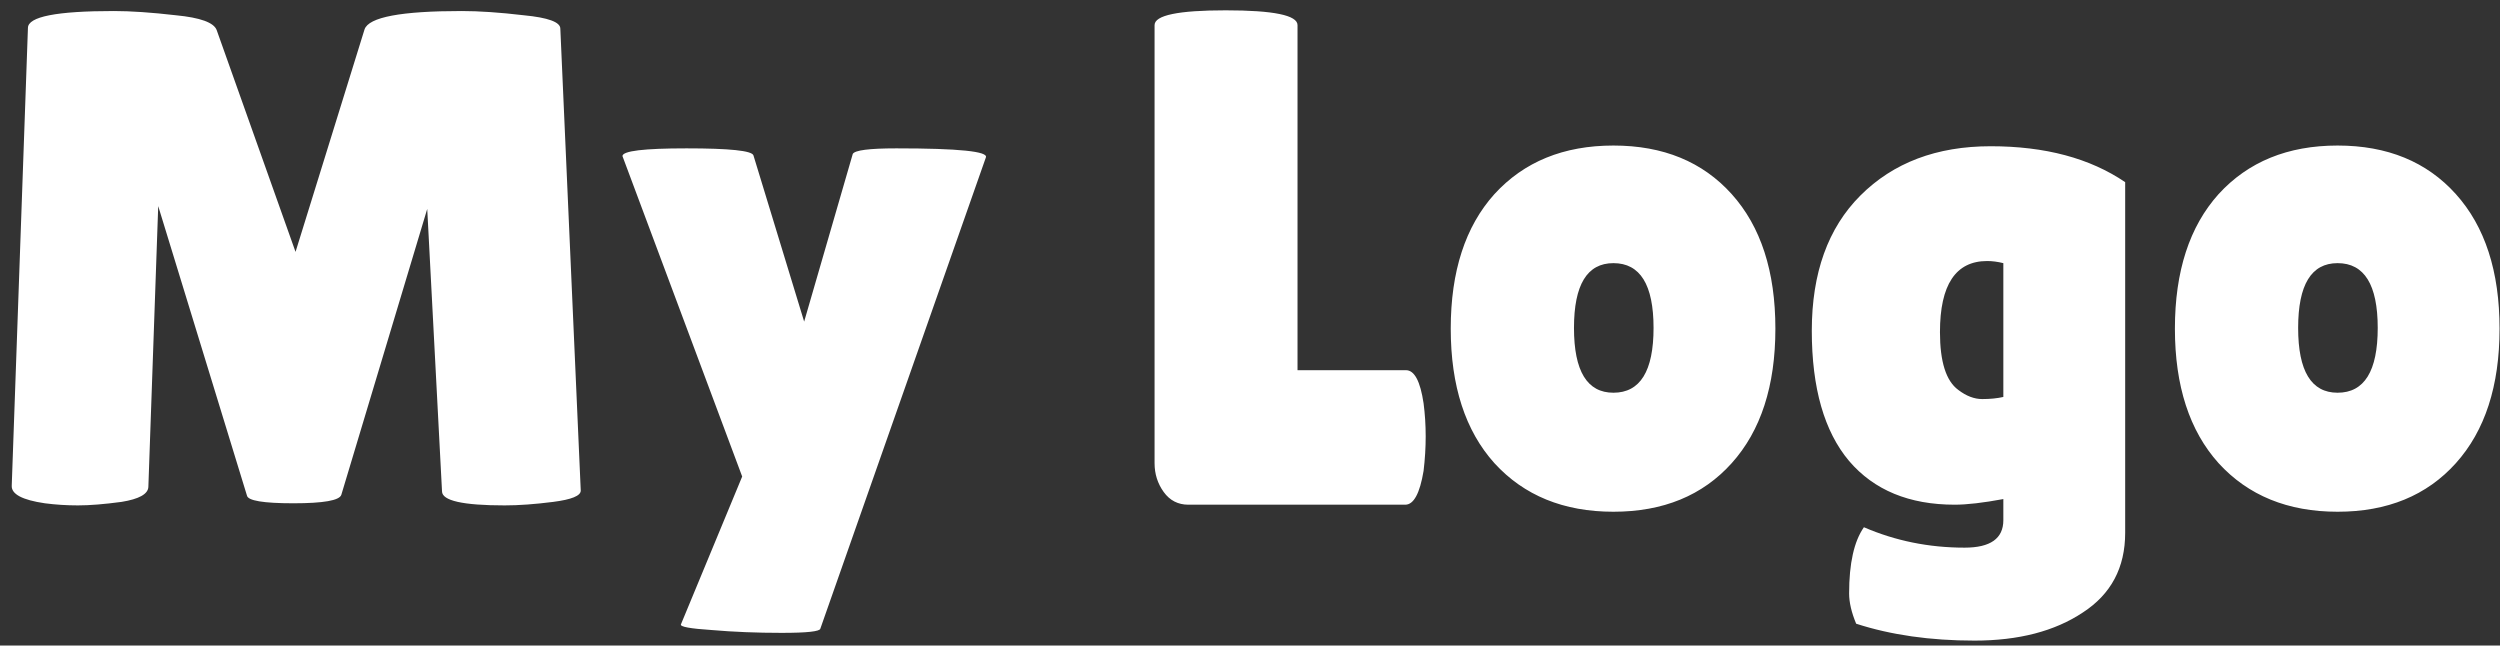 <svg width="213" height="55" viewBox="0 0 213 55" fill="none" xmlns="http://www.w3.org/2000/svg">
<rect x="0" y="0" width="213" height="55" fill="#333333" stroke="none"/>
<path d="M43 43.06C39.44 43.06 37.66 42.66 37.66 41.86L36.4 17.8L29.08 42.16C28.92 42.64 27.56 42.88 25 42.88C22.44 42.88 21.12 42.66 21.04 42.22L13.48 17.56L12.64 41.5C12.6 42.1 11.84 42.52 10.36 42.76C8.88 42.96 7.64 43.06 6.64 43.06C5.68 43.06 4.74 43 3.82 42.88C1.9 42.6 0.96 42.1 1 41.38L2.38 2.38C2.38 1.42 4.82 0.94 9.7 0.94C11.14 0.94 12.9 1.06 14.98 1.3C17.06 1.5 18.22 1.92 18.46 2.56L25.18 21.46L31.06 2.5C31.42 1.46 34.18 0.94 39.34 0.94C40.82 0.94 42.58 1.06 44.62 1.3C46.7 1.5 47.74 1.88 47.74 2.44L49.48 41.8C49.48 42.24 48.7 42.56 47.14 42.76C45.58 42.96 44.2 43.06 43 43.06ZM53.034 13.3C53.034 12.86 54.854 12.64 58.494 12.64C62.174 12.64 64.074 12.84 64.194 13.24L68.514 27.4L72.654 13.12C72.814 12.8 74.054 12.64 76.374 12.64C81.694 12.64 84.234 12.9 83.994 13.42L69.894 53.56C69.854 53.8 68.754 53.92 66.594 53.92C64.474 53.92 62.494 53.84 60.654 53.68C58.814 53.56 57.934 53.4 58.014 53.2L63.234 40.6L53.034 13.3ZM98.369 39.46V2.14C98.369 1.3 100.389 0.88 104.429 0.88C108.509 0.88 110.549 1.3 110.549 2.14V31.54H119.789C120.509 31.54 121.009 32.48 121.289 34.36C121.409 35.28 121.469 36.22 121.469 37.18C121.469 38.14 121.409 39.12 121.289 40.12C120.969 42.04 120.449 43 119.729 43H101.249C100.369 43 99.669 42.64 99.149 41.92C98.629 41.2 98.369 40.38 98.369 39.46ZM127.323 39.46C124.843 36.7 123.603 32.88 123.603 28C123.603 23.12 124.843 19.3 127.323 16.54C129.843 13.78 133.223 12.4 137.463 12.4C141.703 12.4 145.063 13.78 147.543 16.54C150.023 19.3 151.263 23.12 151.263 28C151.263 32.88 150.023 36.7 147.543 39.46C145.063 42.22 141.703 43.6 137.463 43.6C133.223 43.6 129.843 42.22 127.323 39.46ZM137.463 22.42C135.223 22.42 134.103 24.26 134.103 27.94C134.103 31.62 135.223 33.46 137.463 33.46C139.743 33.46 140.883 31.62 140.883 27.94C140.883 24.26 139.743 22.42 137.463 22.42ZM166.545 43C162.665 43 159.665 41.76 157.545 39.28C155.425 36.76 154.365 33.06 154.365 28.18C154.365 23.26 155.745 19.42 158.505 16.66C161.305 13.86 165.005 12.46 169.605 12.46C174.245 12.46 178.065 13.48 181.065 15.52V45.4C181.065 48.36 179.865 50.62 177.465 52.18C175.065 53.78 171.985 54.58 168.225 54.58C164.465 54.58 161.105 54.1 158.145 53.14C157.745 52.18 157.545 51.32 157.545 50.56C157.545 48 157.965 46.12 158.805 44.92C161.485 46.08 164.345 46.66 167.385 46.66C169.585 46.66 170.685 45.88 170.685 44.32V42.52C168.965 42.84 167.585 43 166.545 43ZM169.305 22.24C166.625 22.24 165.285 24.26 165.285 28.3C165.285 30.82 165.805 32.46 166.845 33.22C167.525 33.74 168.205 34 168.885 34C169.565 34 170.165 33.94 170.685 33.82V22.42C170.205 22.3 169.745 22.24 169.305 22.24ZM189.022 39.46C186.542 36.7 185.302 32.88 185.302 28C185.302 23.12 186.542 19.3 189.022 16.54C191.542 13.78 194.922 12.4 199.162 12.4C203.402 12.4 206.762 13.78 209.242 16.54C211.722 19.3 212.962 23.12 212.962 28C212.962 32.88 211.722 36.7 209.242 39.46C206.762 42.22 203.402 43.6 199.162 43.6C194.922 43.6 191.542 42.22 189.022 39.46ZM199.162 22.42C196.922 22.42 195.802 24.26 195.802 27.94C195.802 31.62 196.922 33.46 199.162 33.46C201.442 33.46 202.582 31.62 202.582 27.94C202.582 24.26 201.442 22.42 199.162 22.42Z" fill="white"/>
</svg>
